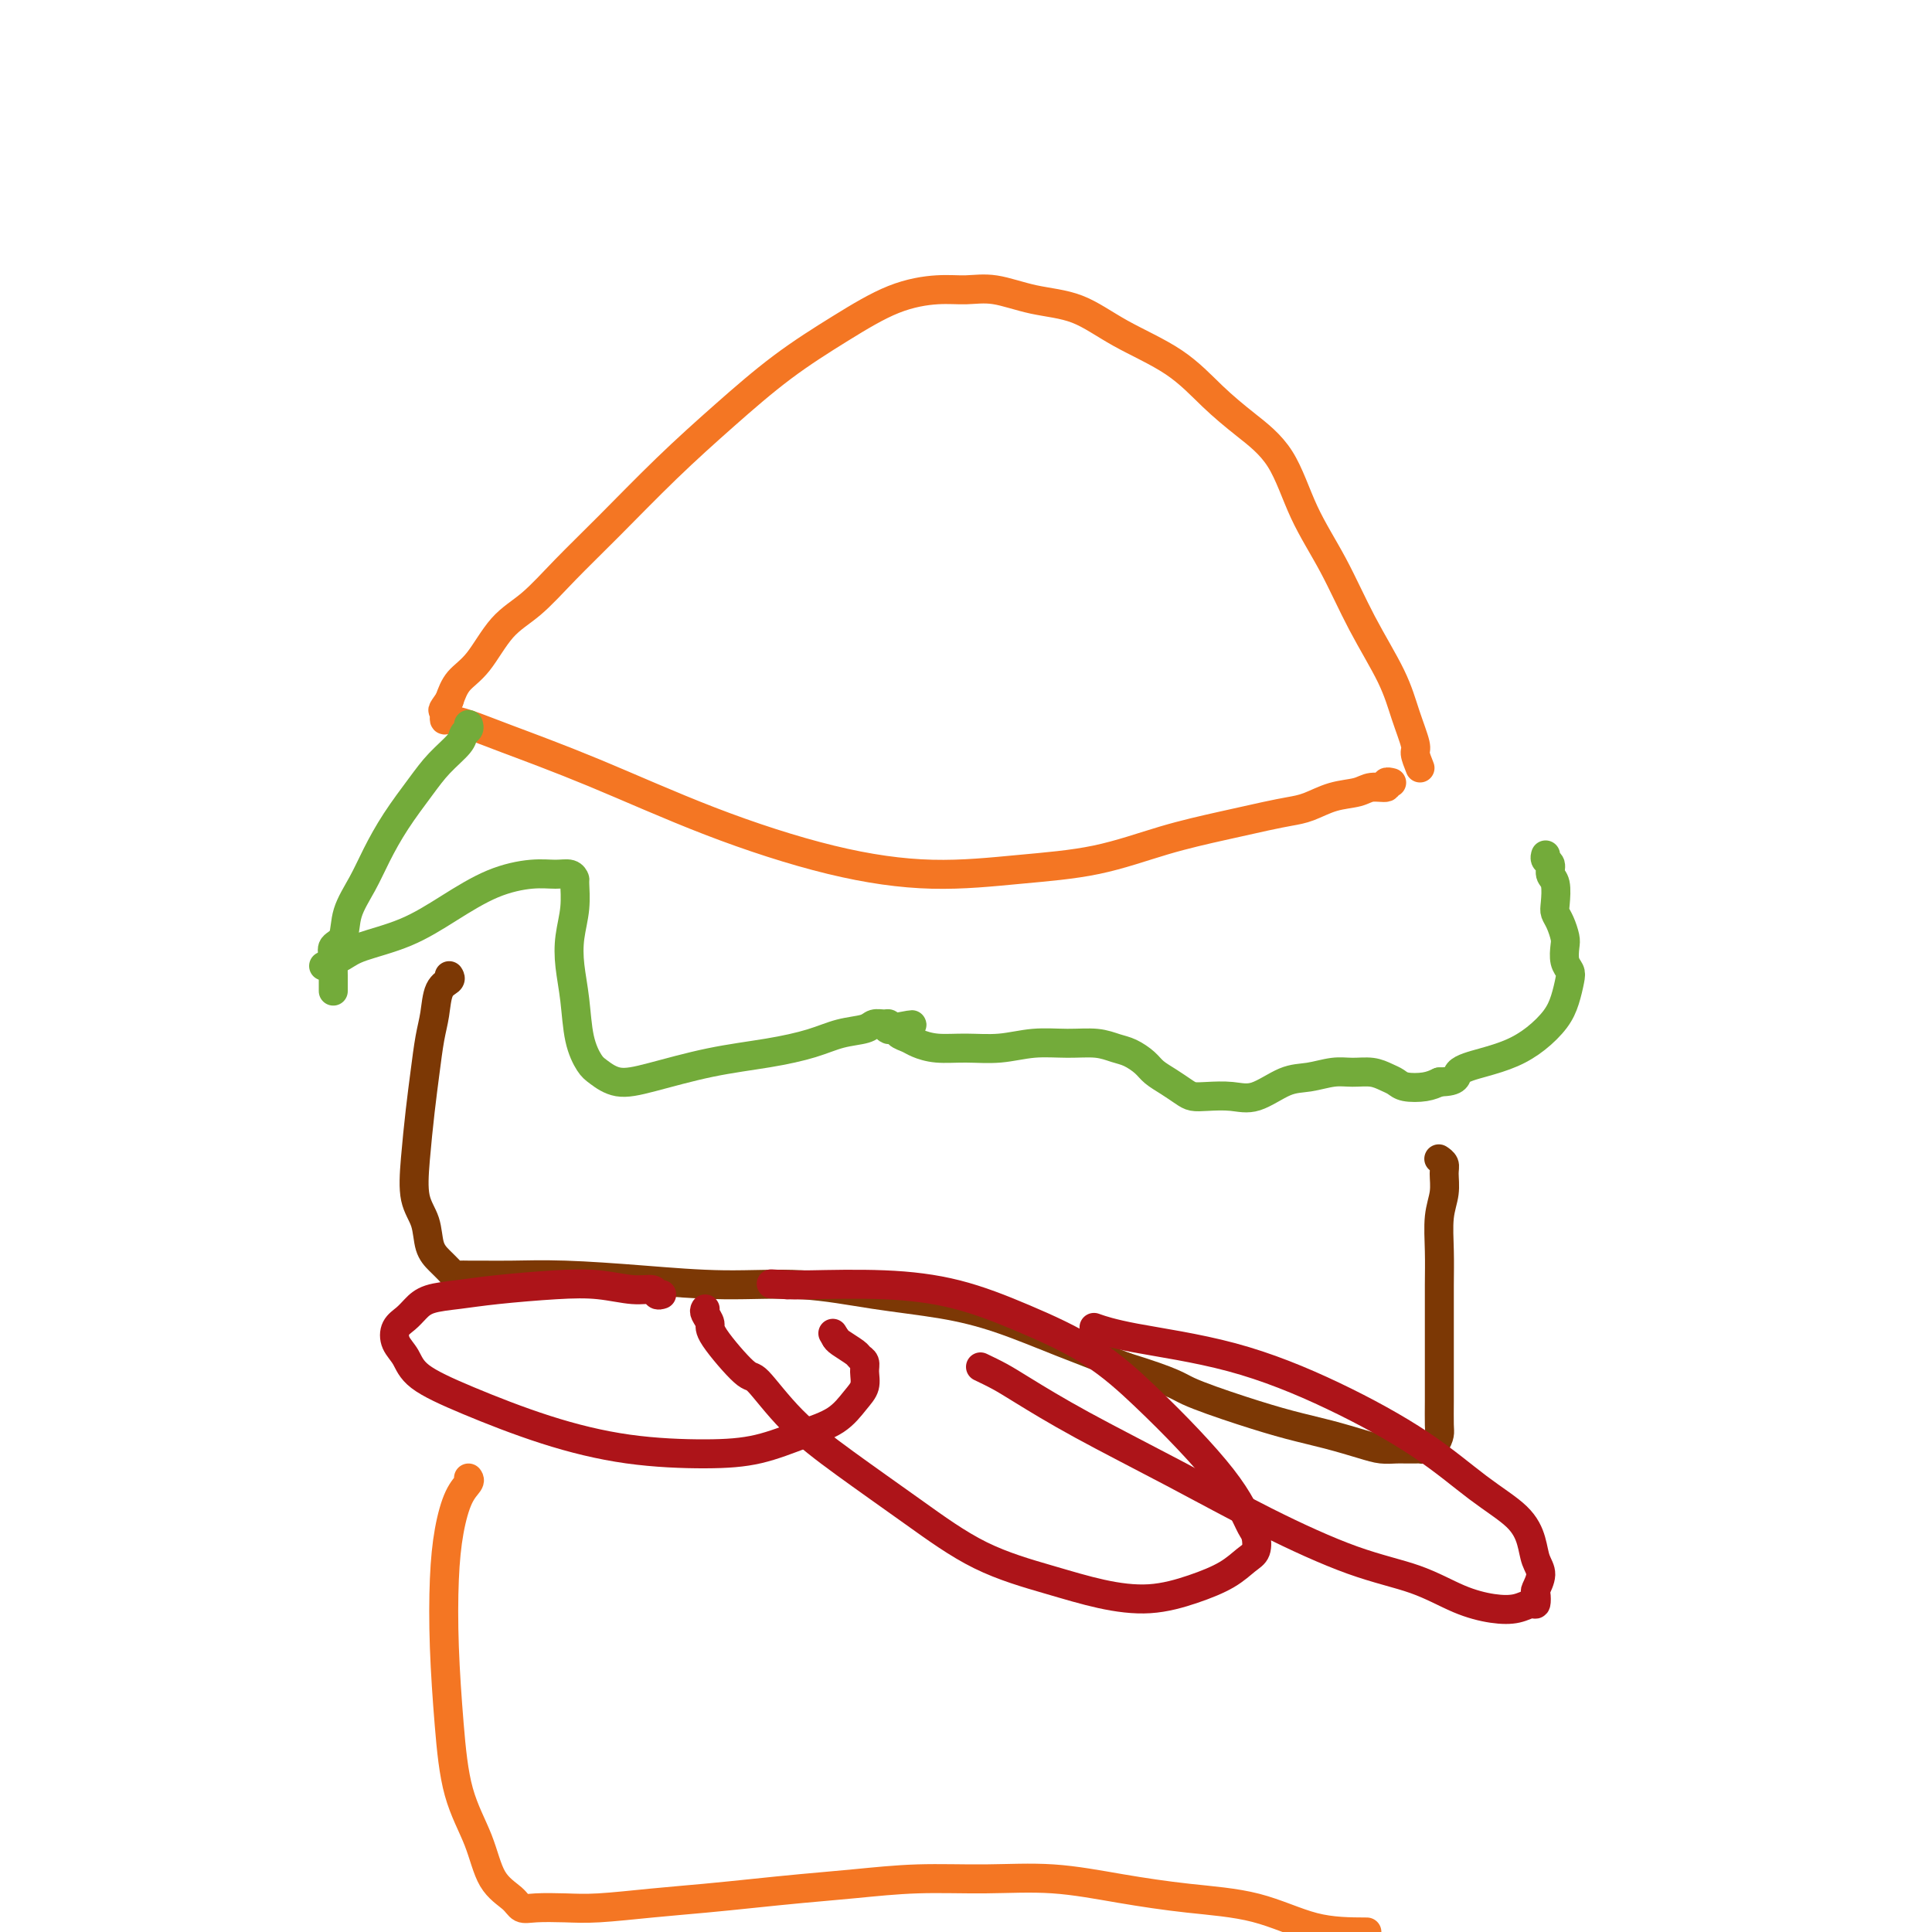 <svg viewBox='0 0 400 400' version='1.1' xmlns='http://www.w3.org/2000/svg' xmlns:xlink='http://www.w3.org/1999/xlink'><g fill='none' stroke='#F47623' stroke-width='6' stroke-linecap='round' stroke-linejoin='round'><path d='M294,159c-0.469,-1.177 -0.939,-2.354 -1,-3c-0.061,-0.646 0.285,-0.763 0,-2c-0.285,-1.237 -1.202,-3.596 -2,-6c-0.798,-2.404 -1.477,-4.854 -3,-8c-1.523,-3.146 -3.889,-6.987 -6,-11c-2.111,-4.013 -3.966,-8.199 -6,-12c-2.034,-3.801 -4.247,-7.218 -6,-11c-1.753,-3.782 -3.047,-7.928 -5,-11c-1.953,-3.072 -4.567,-5.072 -7,-7c-2.433,-1.928 -4.686,-3.786 -7,-6c-2.314,-2.214 -4.690,-4.783 -8,-7c-3.310,-2.217 -7.553,-4.082 -11,-6c-3.447,-1.918 -6.099,-3.888 -9,-5c-2.901,-1.112 -6.053,-1.367 -9,-2c-2.947,-0.633 -5.690,-1.645 -8,-2c-2.310,-0.355 -4.188,-0.052 -6,0c-1.812,0.052 -3.557,-0.146 -6,0c-2.443,0.146 -5.582,0.637 -9,2c-3.418,1.363 -7.114,3.597 -11,6c-3.886,2.403 -7.962,4.976 -12,8c-4.038,3.024 -8.038,6.500 -12,10c-3.962,3.500 -7.885,7.024 -12,11c-4.115,3.976 -8.420,8.405 -12,12c-3.580,3.595 -6.433,6.355 -9,9c-2.567,2.645 -4.848,5.176 -7,7c-2.152,1.824 -4.175,2.943 -6,5c-1.825,2.057 -3.453,5.054 -5,7c-1.547,1.946 -3.013,2.842 -4,4c-0.987,1.158 -1.493,2.579 -2,4'/><path d='M93,145c-1.928,2.708 -1.248,1.979 -1,2c0.248,0.021 0.063,0.792 0,1c-0.063,0.208 -0.004,-0.148 0,0c0.004,0.148 -0.048,0.800 0,1c0.048,0.200 0.197,-0.053 1,0c0.803,0.053 2.259,0.412 4,1c1.741,0.588 3.766,1.406 8,3c4.234,1.594 10.677,3.966 18,7c7.323,3.034 15.527,6.732 24,10c8.473,3.268 17.216,6.107 25,8c7.784,1.893 14.609,2.841 21,3c6.391,0.159 12.347,-0.472 18,-1c5.653,-0.528 11.001,-0.954 16,-2c4.999,-1.046 9.648,-2.713 14,-4c4.352,-1.287 8.406,-2.194 12,-3c3.594,-0.806 6.727,-1.511 9,-2c2.273,-0.489 3.685,-0.762 5,-1c1.315,-0.238 2.532,-0.441 4,-1c1.468,-0.559 3.187,-1.474 5,-2c1.813,-0.526 3.719,-0.663 5,-1c1.281,-0.337 1.937,-0.875 3,-1c1.063,-0.125 2.532,0.162 3,0c0.468,-0.162 -0.066,-0.774 0,-1c0.066,-0.226 0.733,-0.064 1,0c0.267,0.064 0.133,0.032 0,0'/></g>
<g fill='none' stroke='#73AB3A' stroke-width='6' stroke-linecap='round' stroke-linejoin='round'><path d='M97,150c0.109,0.345 0.218,0.691 0,1c-0.218,0.309 -0.764,0.583 -1,1c-0.236,0.417 -0.163,0.977 -1,2c-0.837,1.023 -2.583,2.509 -4,4c-1.417,1.491 -2.506,2.988 -4,5c-1.494,2.012 -3.393,4.538 -5,7c-1.607,2.462 -2.921,4.858 -4,7c-1.079,2.142 -1.921,4.030 -3,6c-1.079,1.970 -2.394,4.022 -3,6c-0.606,1.978 -0.502,3.882 -1,5c-0.498,1.118 -1.598,1.450 -2,2c-0.402,0.550 -0.108,1.318 0,2c0.108,0.682 0.029,1.279 0,2c-0.029,0.721 -0.008,1.566 0,2c0.008,0.434 0.002,0.457 0,1c-0.002,0.543 -0.001,1.608 0,2c0.001,0.392 0.000,0.112 0,0c-0.000,-0.112 -0.000,-0.056 0,0'/><path d='M67,200c1.453,-0.679 2.906,-1.358 4,-2c1.094,-0.642 1.828,-1.248 4,-2c2.172,-0.752 5.782,-1.651 9,-3c3.218,-1.349 6.046,-3.147 9,-5c2.954,-1.853 6.035,-3.761 9,-5c2.965,-1.239 5.813,-1.810 8,-2c2.187,-0.190 3.711,0.002 5,0c1.289,-0.002 2.342,-0.196 3,0c0.658,0.196 0.922,0.784 1,1c0.078,0.216 -0.028,0.060 0,1c0.028,0.940 0.192,2.978 0,5c-0.192,2.022 -0.739,4.030 -1,6c-0.261,1.970 -0.237,3.903 0,6c0.237,2.097 0.687,4.360 1,7c0.313,2.640 0.489,5.659 1,8c0.511,2.341 1.356,4.005 2,5c0.644,0.995 1.089,1.322 2,2c0.911,0.678 2.290,1.707 4,2c1.710,0.293 3.751,-0.149 7,-1c3.249,-0.851 7.707,-2.112 12,-3c4.293,-0.888 8.420,-1.405 12,-2c3.580,-0.595 6.612,-1.270 9,-2c2.388,-0.730 4.132,-1.517 6,-2c1.868,-0.483 3.860,-0.663 5,-1c1.140,-0.337 1.429,-0.833 2,-1c0.571,-0.167 1.423,-0.007 2,0c0.577,0.007 0.879,-0.141 1,0c0.121,0.141 0.060,0.570 0,1'/><path d='M184,213c8.899,-1.689 3.146,-0.411 1,0c-2.146,0.411 -0.684,-0.044 0,0c0.684,0.044 0.589,0.586 1,1c0.411,0.414 1.329,0.700 2,1c0.671,0.300 1.097,0.612 2,1c0.903,0.388 2.284,0.850 4,1c1.716,0.150 3.768,-0.013 6,0c2.232,0.013 4.646,0.203 7,0c2.354,-0.203 4.650,-0.798 7,-1c2.350,-0.202 4.755,-0.010 7,0c2.245,0.010 4.330,-0.163 6,0c1.670,0.163 2.925,0.662 4,1c1.075,0.338 1.968,0.514 3,1c1.032,0.486 2.201,1.283 3,2c0.799,0.717 1.226,1.355 2,2c0.774,0.645 1.893,1.296 3,2c1.107,0.704 2.202,1.459 3,2c0.798,0.541 1.301,0.866 2,1c0.699,0.134 1.596,0.075 3,0c1.404,-0.075 3.316,-0.168 5,0c1.684,0.168 3.139,0.595 5,0c1.861,-0.595 4.129,-2.213 6,-3c1.871,-0.787 3.344,-0.744 5,-1c1.656,-0.256 3.494,-0.812 5,-1c1.506,-0.188 2.681,-0.008 4,0c1.319,0.008 2.783,-0.155 4,0c1.217,0.155 2.188,0.627 3,1c0.812,0.373 1.465,0.646 2,1c0.535,0.354 0.952,0.788 2,1c1.048,0.212 2.728,0.204 4,0c1.272,-0.204 2.136,-0.602 3,-1'/><path d='M298,224c4.086,-0.045 3.301,-1.159 4,-2c0.699,-0.841 2.884,-1.410 5,-2c2.116,-0.590 4.164,-1.201 6,-2c1.836,-0.799 3.460,-1.786 5,-3c1.540,-1.214 2.997,-2.656 4,-4c1.003,-1.344 1.550,-2.591 2,-4c0.450,-1.409 0.801,-2.981 1,-4c0.199,-1.019 0.247,-1.484 0,-2c-0.247,-0.516 -0.788,-1.083 -1,-2c-0.212,-0.917 -0.096,-2.183 0,-3c0.096,-0.817 0.170,-1.185 0,-2c-0.170,-0.815 -0.586,-2.077 -1,-3c-0.414,-0.923 -0.828,-1.508 -1,-2c-0.172,-0.492 -0.102,-0.891 0,-2c0.102,-1.109 0.238,-2.928 0,-4c-0.238,-1.072 -0.848,-1.398 -1,-2c-0.152,-0.602 0.155,-1.481 0,-2c-0.155,-0.519 -0.773,-0.678 -1,-1c-0.227,-0.322 -0.065,-0.806 0,-1c0.065,-0.194 0.032,-0.097 0,0'/></g>
<g fill='none' stroke='#7C3805' stroke-width='6' stroke-linecap='round' stroke-linejoin='round'><path d='M93,202c0.203,0.319 0.405,0.638 0,1c-0.405,0.362 -1.418,0.766 -2,2c-0.582,1.234 -0.734,3.296 -1,5c-0.266,1.704 -0.648,3.050 -1,5c-0.352,1.950 -0.676,4.505 -1,7c-0.324,2.495 -0.649,4.930 -1,8c-0.351,3.070 -0.729,6.776 -1,10c-0.271,3.224 -0.434,5.967 0,8c0.434,2.033 1.464,3.358 2,5c0.536,1.642 0.577,3.603 1,5c0.423,1.397 1.229,2.231 2,3c0.771,0.769 1.506,1.474 2,2c0.494,0.526 0.746,0.873 1,1c0.254,0.127 0.510,0.033 1,0c0.490,-0.033 1.214,-0.006 2,0c0.786,0.006 1.634,-0.008 3,0c1.366,0.008 3.251,0.039 6,0c2.749,-0.039 6.364,-0.148 11,0c4.636,0.148 10.294,0.553 16,1c5.706,0.447 11.462,0.936 17,1c5.538,0.064 10.860,-0.297 16,0c5.140,0.297 10.098,1.254 15,2c4.902,0.746 9.747,1.283 14,2c4.253,0.717 7.914,1.616 12,3c4.086,1.384 8.596,3.253 13,5c4.404,1.747 8.702,3.374 13,5'/><path d='M233,283c10.456,3.252 10.597,3.883 13,5c2.403,1.117 7.069,2.720 11,4c3.931,1.280 7.126,2.238 10,3c2.874,0.762 5.427,1.329 8,2c2.573,0.671 5.165,1.448 7,2c1.835,0.552 2.912,0.880 4,1c1.088,0.120 2.189,0.033 3,0c0.811,-0.033 1.334,-0.011 2,0c0.666,0.011 1.475,0.010 2,0c0.525,-0.010 0.768,-0.031 1,0c0.232,0.031 0.455,0.112 1,0c0.545,-0.112 1.414,-0.419 2,-1c0.586,-0.581 0.889,-1.438 1,-2c0.111,-0.562 0.030,-0.829 0,-2c-0.030,-1.171 -0.008,-3.245 0,-5c0.008,-1.755 0.002,-3.191 0,-5c-0.002,-1.809 -0.002,-3.992 0,-6c0.002,-2.008 0.004,-3.842 0,-6c-0.004,-2.158 -0.015,-4.640 0,-7c0.015,-2.360 0.058,-4.597 0,-7c-0.058,-2.403 -0.215,-4.973 0,-7c0.215,-2.027 0.804,-3.510 1,-5c0.196,-1.490 0.001,-2.987 0,-4c-0.001,-1.013 0.192,-1.542 0,-2c-0.192,-0.458 -0.769,-0.845 -1,-1c-0.231,-0.155 -0.115,-0.077 0,0'/></g>
<g fill='none' stroke='#AD1419' stroke-width='6' stroke-linecap='round' stroke-linejoin='round'><path d='M137,268c-0.387,0.121 -0.775,0.242 -1,0c-0.225,-0.242 -0.288,-0.846 -1,-1c-0.712,-0.154 -2.075,0.144 -4,0c-1.925,-0.144 -4.413,-0.730 -7,-1c-2.587,-0.270 -5.274,-0.224 -9,0c-3.726,0.224 -8.493,0.627 -12,1c-3.507,0.373 -5.756,0.718 -8,1c-2.244,0.282 -4.484,0.501 -6,1c-1.516,0.499 -2.309,1.277 -3,2c-0.691,0.723 -1.281,1.392 -2,2c-0.719,0.608 -1.569,1.154 -2,2c-0.431,0.846 -0.444,1.993 0,3c0.444,1.007 1.345,1.874 2,3c0.655,1.126 1.063,2.512 3,4c1.937,1.488 5.403,3.077 10,5c4.597,1.923 10.324,4.180 16,6c5.676,1.820 11.302,3.201 17,4c5.698,0.799 11.469,1.014 16,1c4.531,-0.014 7.820,-0.257 11,-1c3.180,-0.743 6.249,-1.984 9,-3c2.751,-1.016 5.183,-1.806 7,-3c1.817,-1.194 3.019,-2.792 4,-4c0.981,-1.208 1.740,-2.024 2,-3c0.260,-0.976 0.021,-2.110 0,-3c-0.021,-0.890 0.177,-1.534 0,-2c-0.177,-0.466 -0.728,-0.754 -1,-1c-0.272,-0.246 -0.266,-0.451 -1,-1c-0.734,-0.549 -2.210,-1.443 -3,-2c-0.790,-0.557 -0.895,-0.779 -1,-1'/><path d='M173,277c-1.000,-1.667 -0.500,-0.833 0,0'/><path d='M146,271c-0.128,0.231 -0.256,0.462 0,1c0.256,0.538 0.896,1.383 1,2c0.104,0.617 -0.328,1.007 1,3c1.328,1.993 4.414,5.590 6,7c1.586,1.410 1.670,0.635 3,2c1.330,1.365 3.906,4.872 7,8c3.094,3.128 6.708,5.878 11,9c4.292,3.122 9.264,6.617 14,10c4.736,3.383 9.237,6.652 14,9c4.763,2.348 9.789,3.773 14,5c4.211,1.227 7.607,2.256 11,3c3.393,0.744 6.783,1.203 10,1c3.217,-0.203 6.260,-1.070 9,-2c2.740,-0.930 5.177,-1.925 7,-3c1.823,-1.075 3.034,-2.232 4,-3c0.966,-0.768 1.689,-1.147 2,-2c0.311,-0.853 0.211,-2.181 0,-3c-0.211,-0.819 -0.534,-1.128 -1,-2c-0.466,-0.872 -1.076,-2.307 -2,-4c-0.924,-1.693 -2.163,-3.645 -4,-6c-1.837,-2.355 -4.274,-5.113 -7,-8c-2.726,-2.887 -5.743,-5.902 -9,-9c-3.257,-3.098 -6.756,-6.280 -11,-9c-4.244,-2.720 -9.234,-4.977 -14,-7c-4.766,-2.023 -9.308,-3.810 -14,-5c-4.692,-1.190 -9.532,-1.782 -15,-2c-5.468,-0.218 -11.562,-0.062 -15,0c-3.438,0.062 -4.219,0.031 -5,0'/><path d='M163,266c-5.833,-0.333 -2.917,-0.167 0,0'/><path d='M203,283c1.367,0.654 2.733,1.309 4,2c1.267,0.691 2.434,1.420 5,3c2.566,1.580 6.532,4.011 12,7c5.468,2.989 12.438,6.537 19,10c6.562,3.463 12.715,6.840 19,10c6.285,3.160 12.702,6.102 18,8c5.298,1.898 9.479,2.753 13,4c3.521,1.247 6.383,2.886 9,4c2.617,1.114 4.989,1.703 7,2c2.011,0.297 3.662,0.303 5,0c1.338,-0.303 2.363,-0.913 3,-1c0.637,-0.087 0.885,0.350 1,0c0.115,-0.350 0.095,-1.488 0,-2c-0.095,-0.512 -0.266,-0.397 0,-1c0.266,-0.603 0.967,-1.925 1,-3c0.033,-1.075 -0.604,-1.904 -1,-3c-0.396,-1.096 -0.553,-2.460 -1,-4c-0.447,-1.540 -1.185,-3.255 -3,-5c-1.815,-1.745 -4.707,-3.521 -8,-6c-3.293,-2.479 -6.988,-5.663 -12,-9c-5.012,-3.337 -11.340,-6.828 -18,-10c-6.660,-3.172 -13.651,-6.026 -21,-8c-7.349,-1.974 -15.055,-3.070 -20,-4c-4.945,-0.930 -7.127,-1.694 -8,-2c-0.873,-0.306 -0.436,-0.153 0,0'/></g>
<g fill='none' stroke='#F47623' stroke-width='6' stroke-linecap='round' stroke-linejoin='round'><path d='M97,306c0.174,0.237 0.347,0.474 0,1c-0.347,0.526 -1.215,1.341 -2,3c-0.785,1.659 -1.488,4.163 -2,7c-0.512,2.837 -0.832,6.009 -1,10c-0.168,3.991 -0.185,8.801 0,14c0.185,5.199 0.571,10.786 1,16c0.429,5.214 0.902,10.056 2,14c1.098,3.944 2.823,6.990 4,10c1.177,3.010 1.808,5.983 3,8c1.192,2.017 2.946,3.077 4,4c1.054,0.923 1.407,1.708 2,2c0.593,0.292 1.425,0.089 3,0c1.575,-0.089 3.894,-0.065 6,0c2.106,0.065 3.997,0.172 7,0c3.003,-0.172 7.116,-0.623 11,-1c3.884,-0.377 7.540,-0.679 11,-1c3.460,-0.321 6.723,-0.660 10,-1c3.277,-0.340 6.569,-0.681 10,-1c3.431,-0.319 7.002,-0.616 11,-1c3.998,-0.384 8.422,-0.857 13,-1c4.578,-0.143 9.311,0.042 14,0c4.689,-0.042 9.334,-0.313 14,0c4.666,0.313 9.352,1.208 14,2c4.648,0.792 9.256,1.480 14,2c4.744,0.520 9.623,0.871 14,2c4.377,1.129 8.250,3.037 12,4c3.750,0.963 7.375,0.982 11,1'/></g>
</svg>